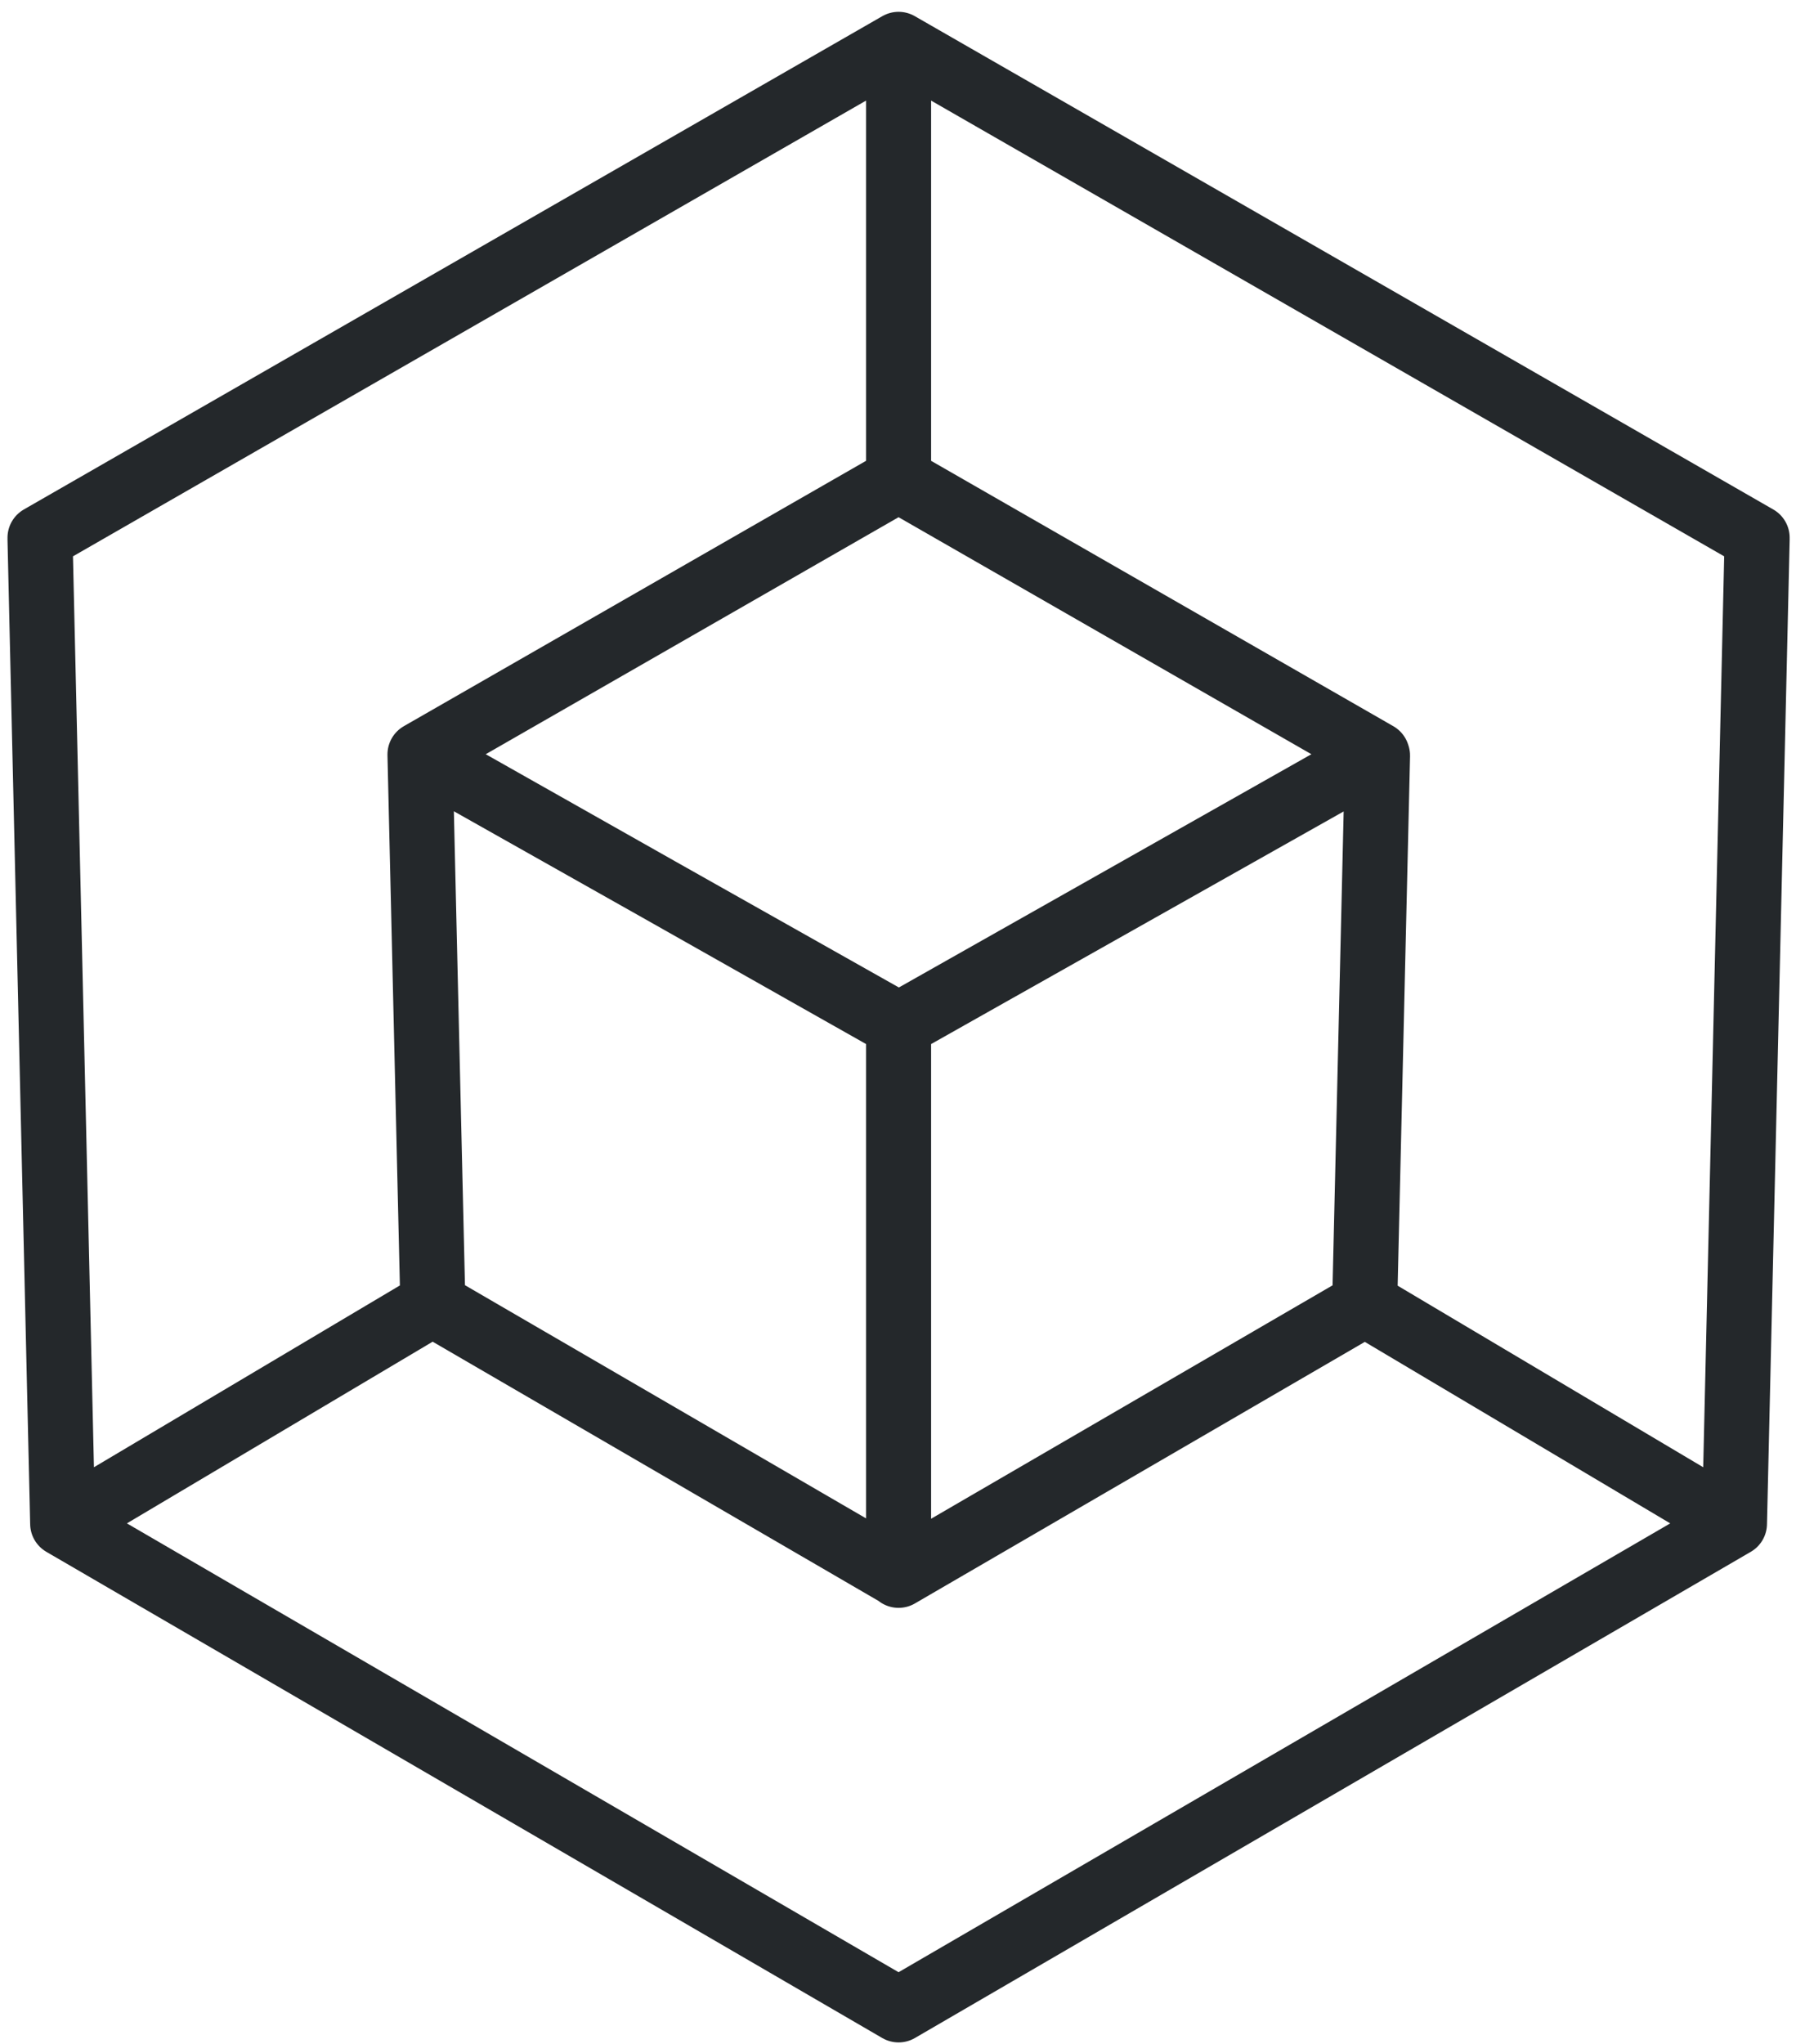 <svg width="138" height="157" viewBox="0 0 138 157" fill="none" xmlns="http://www.w3.org/2000/svg">
<path d="M69.044 36.813V3.408M69.044 3.408L135.013 41.3M69.044 3.408L3.076 41.3M33.23 100.149L4.817 117.025M33.23 100.149L69.044 120.962V78.699L32.272 57.973L33.259 100.12L33.23 100.149ZM4.817 117.025L3.076 41.416M4.817 117.025L69.044 154.367L133.271 117.025M133.271 117.025L104.858 100.149M133.271 117.025L135.013 41.416M69.044 78.728L105.816 58.002L105.845 58.031L104.858 100.178L69.044 120.991V78.728ZM69.044 78.728L105.816 57.944L69.044 36.842L32.272 57.944L69.044 78.728Z" stroke="#24282B" stroke-width="5" stroke-linecap="round" stroke-linejoin="round"/>
</svg>
